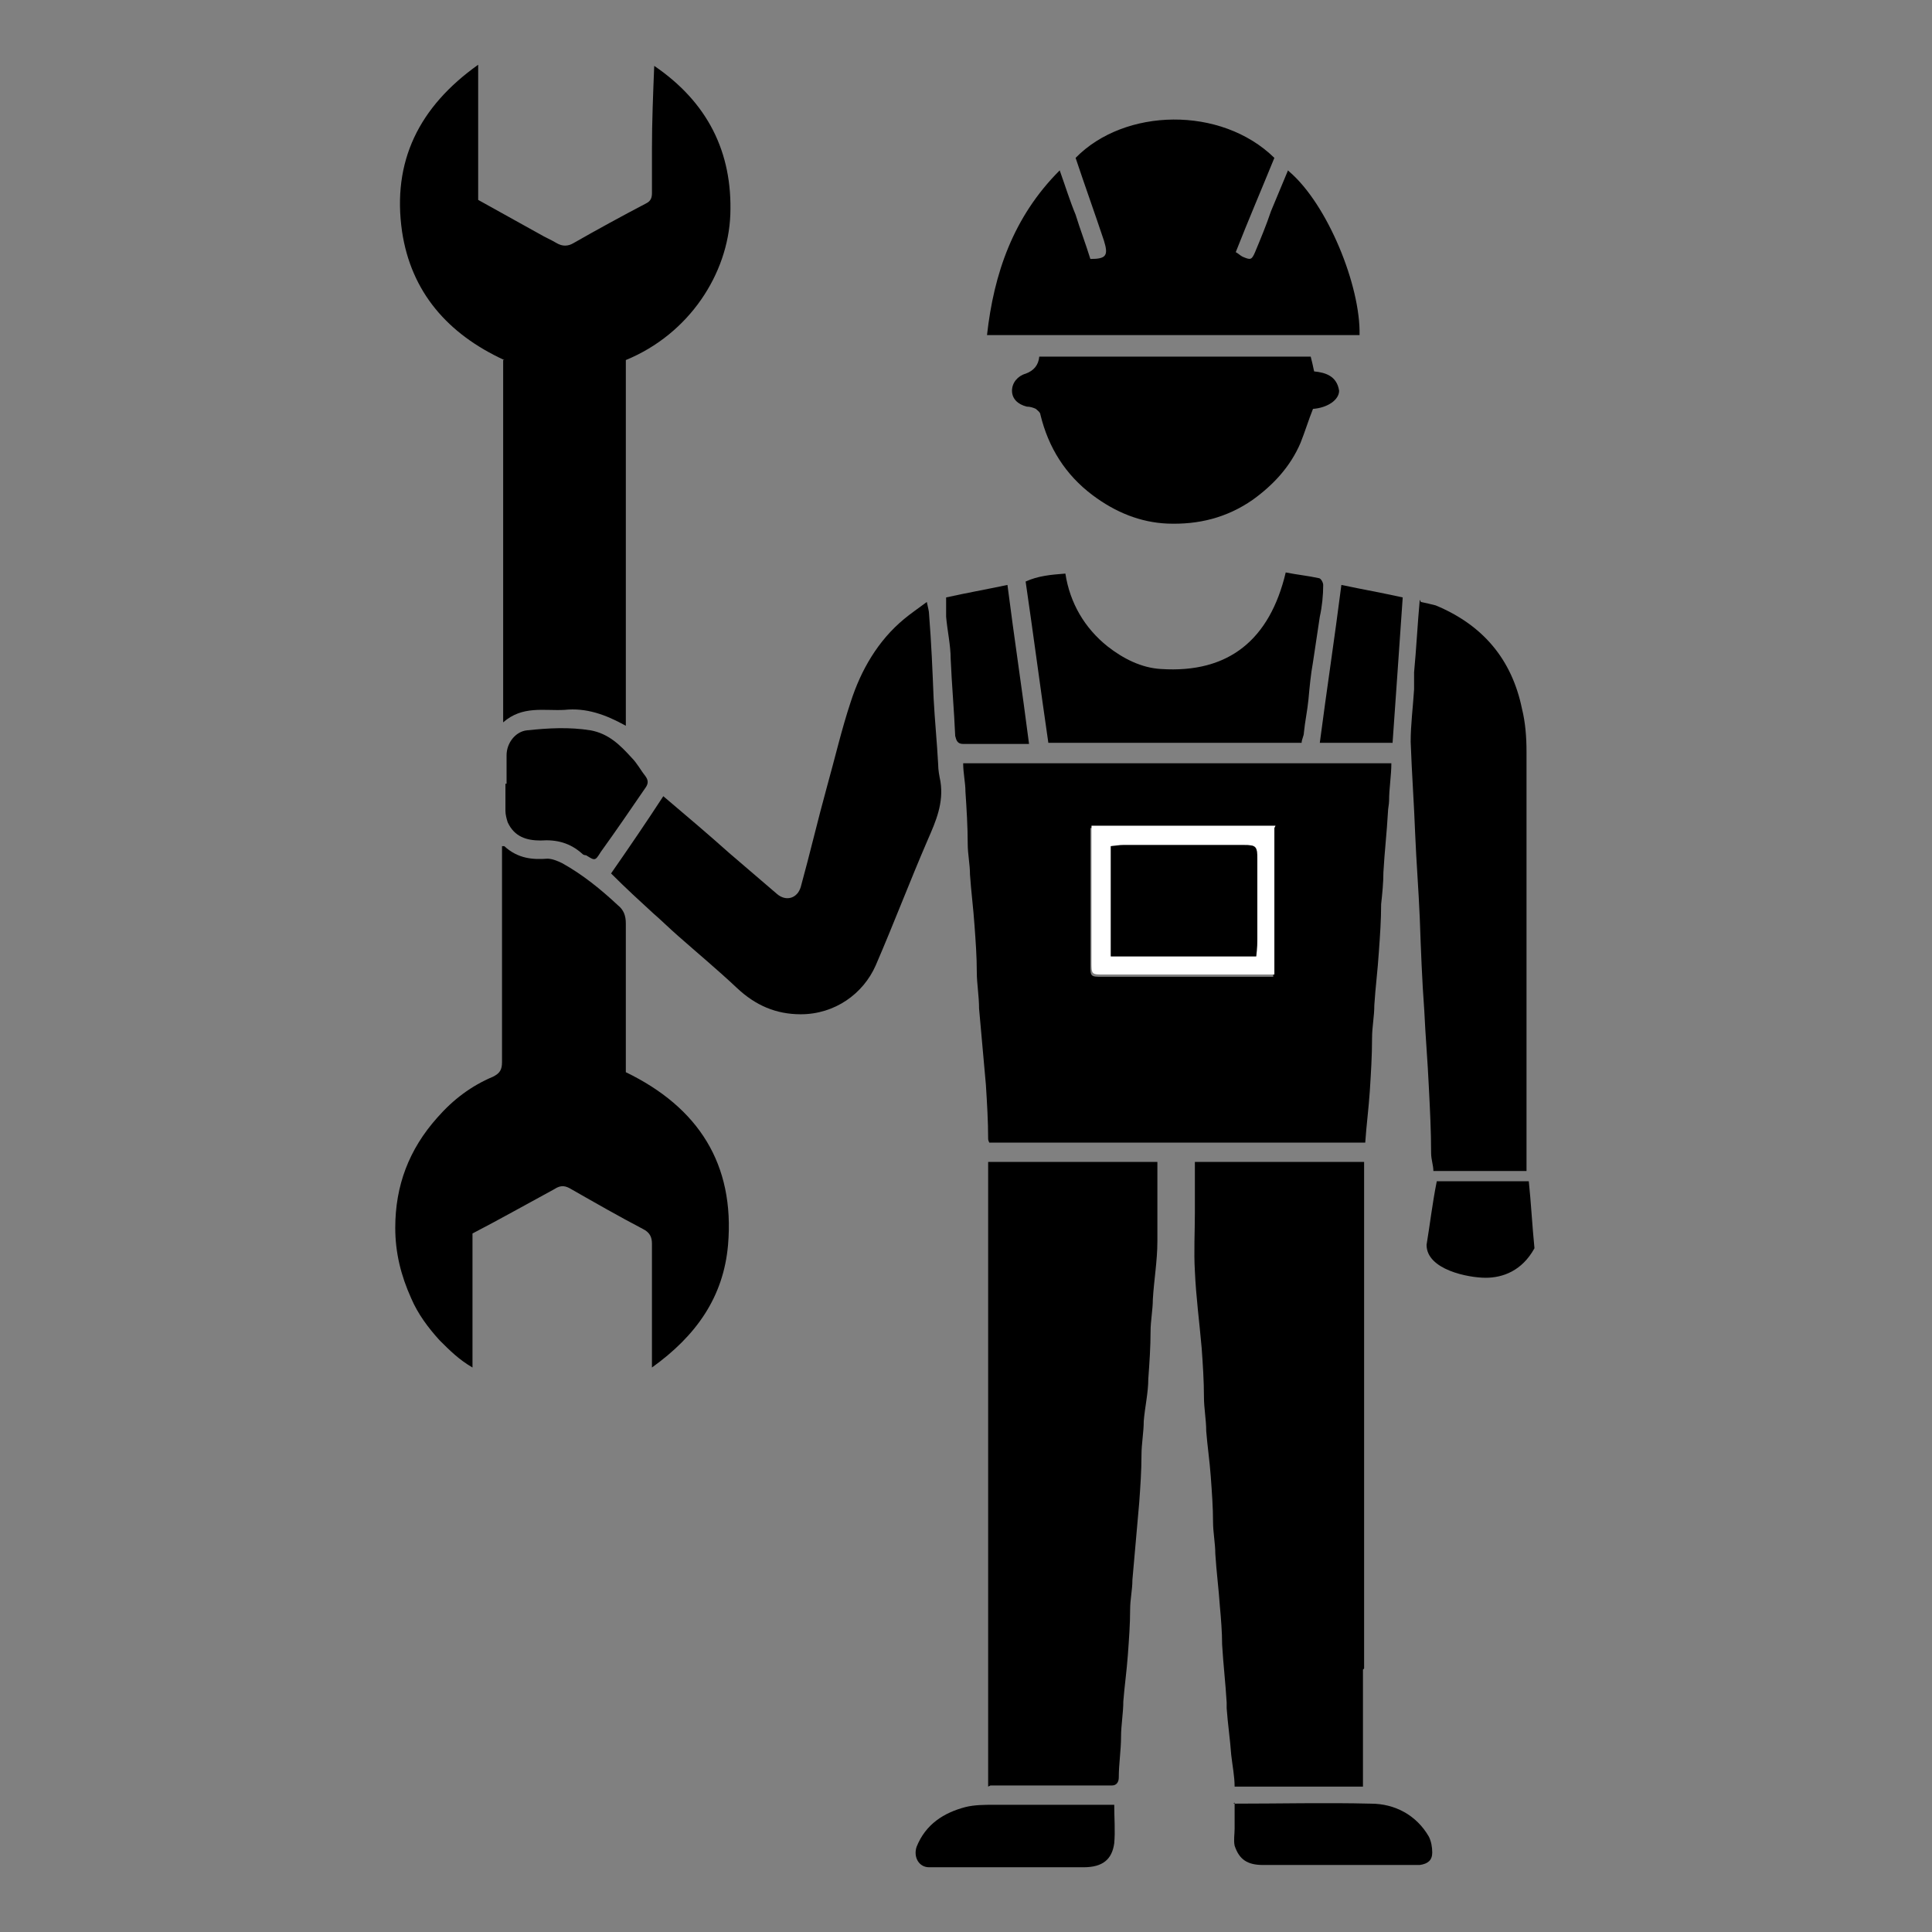 <?xml version="1.0" encoding="UTF-8"?>
<svg id="a" data-name="Layer 2" xmlns="http://www.w3.org/2000/svg" viewBox="0 0 170.1 170.1">
  <rect x="0" y="0" width="170.1" height="170.1" fill="#808080" stroke="none"/>
  <path d="M84.4,67.2h38.1c0,1.1-.2,2.2-.2,3.3,0,.3-.1.7-.1,1-.1,1.8-.3,3.5-.4,5.3,0,.9-.1,1.9-.2,2.8,0,1.4-.1,2.8-.2,4.2-.1,1.6-.3,3.1-.4,4.7,0,1-.2,1.9-.2,2.9,0,1.6-.1,3.1-.2,4.7-.1,1.5-.3,3-.4,4.5h-33.1c0,0-.1-.2-.1-.3,0-1.6-.1-3.2-.2-4.8-.2-2.3-.4-4.5-.6-6.7,0-1.1-.2-2.2-.2-3.2,0-1.4-.1-2.7-.2-4.1-.1-1.5-.3-3-.4-4.5,0-.9-.2-1.8-.2-2.7,0-1.5-.1-3.1-.2-4.6,0-.8-.2-1.6-.2-2.5ZM112.2,72.9h-16.2v.8c0,3.7,0,7.4,0,11.2,0,1.1,0,1.1,1.1,1.1,4.7,0,9.5,0,14.2,0,.3,0,.5,0,.8,0v-12.9Z" fill="#000" stroke-width="0"/>
  <path d="M44.4,31.7c-5-2.3-8.2-6-9-11.3-.9-6.2,1.5-11,6.7-14.7,0,4.1,0,7.9,0,11.9,1.8,1,3.6,2,5.4,3,.5.3,1,.5,1.5.8.5.3,1,.3,1.5,0,2.1-1.2,4.3-2.4,6.4-3.5.4-.2.5-.5.5-.9,0-1.3,0-2.6,0-3.9,0-2.4.1-4.8.2-7.3,4.7,3.2,6.9,7.6,6.7,13.1-.2,5.2-3.6,10.5-9.2,12.8v32.2c-1.8-1-3.5-1.6-5.4-1.4-1.8.1-3.7-.4-5.4,1.1v-31.9Z" fill="#000" stroke-width="0"/>
  <path d="M87,157.3v-55h14.9c0,.3,0,.6,0,.9,0,2,0,4.1,0,6.1,0,1.7-.3,3.4-.4,5.1,0,.9-.2,1.9-.2,2.8,0,1.4-.1,2.8-.2,4.2,0,1.2-.3,2.5-.4,3.7,0,1-.2,2-.2,3,0,1.4-.1,2.8-.2,4.2-.2,2.3-.4,4.5-.6,6.8,0,.9-.2,1.7-.2,2.6,0,1.3-.1,2.6-.2,4-.1,1.4-.3,2.8-.4,4.1,0,1-.2,2.1-.2,3.1,0,1.2-.2,2.4-.2,3.6,0,.4-.2.7-.6.7-3.5,0-7.1,0-10.7,0Z" fill="#000" stroke-width="0"/>
  <path d="M44.4,74.5c1.2,1.1,2.5,1.2,3.8,1.1.4,0,.9.2,1.3.4,1.8,1,3.4,2.3,4.9,3.7.5.4.7.9.7,1.6,0,4.1,0,8.2,0,12.3,0,.3,0,.6,0,.8,6.4,3.1,9.6,8.1,9,15.2-.4,4.6-2.8,8-6.7,10.8,0-.9,0-1.5,0-2.2,0-2.9,0-5.8,0-8.7,0-.6-.2-1-.8-1.3-2.1-1.1-4.2-2.3-6.3-3.5-.5-.3-.9-.4-1.5,0-2.4,1.3-4.7,2.6-7.2,3.9v11.8c-1.2-.7-2-1.5-2.9-2.4-1-1.1-1.9-2.3-2.5-3.7-.9-2-1.4-4-1.4-6.2,0-3.7,1.2-6.9,3.7-9.7,1.4-1.6,3-2.8,4.9-3.6.6-.3.8-.6.8-1.3,0-6.2,0-12.5,0-19Z" fill="#000" stroke-width="0"/>
  <path d="M120,147c0,3.4,0,6.8,0,10.3h-11.3c0-.9-.2-1.9-.3-2.8-.1-1.4-.3-2.7-.4-4.1,0-.2,0-.3,0-.5-.1-1.7-.3-3.4-.4-5.1,0-1.1-.1-2.3-.2-3.4-.1-1.5-.3-3-.4-4.6,0-.9-.2-1.9-.2-2.8,0-1.3-.1-2.6-.2-4-.1-1.4-.3-2.7-.4-4,0-1-.2-2-.2-3,0-1.4-.1-2.9-.2-4.3-.2-2.3-.5-4.5-.6-6.8-.1-1.7,0-3.4,0-5.1,0-1.5,0-2.9,0-4.5h14.9c0,.2,0,.5,0,.8,0,3.1,0,6.1,0,9.2v34.6Z" fill="#000" stroke-width="0"/>
  <path d="M113.5,15.1c3.4,2.9,6.3,10.1,6.2,14.4h-32.8c.6-5.4,2.3-10.4,6.4-14.5.5,1.4.9,2.7,1.4,3.9.4,1.3.9,2.6,1.3,3.9,1.4,0,1.6-.3,1.2-1.6-.8-2.4-1.7-4.9-2.5-7.3,4.3-4.4,12.8-4.6,17.5,0-1.1,2.7-2.3,5.5-3.4,8.3.2.1.4.3.6.4.7.3.8.3,1.1-.4.5-1.2,1-2.4,1.4-3.6.5-1.2,1-2.4,1.5-3.6Z" fill="#000" stroke-width="0"/>
  <path d="M125.1,53c.5.1.9.2,1.3.3,4.1,1.7,6.7,4.7,7.6,9.1.3,1.2.4,2.5.4,3.8,0,11.9,0,23.7,0,35.6v1.3h-8.2c0-.5-.2-1-.2-1.6,0-1.9-.1-3.8-.2-5.8-.1-2.2-.3-4.5-.4-6.7-.2-2.7-.3-5.4-.4-8.2-.1-2.4-.3-4.9-.4-7.3-.1-2.7-.3-5.4-.4-8.2,0-1.5.2-3,.3-4.6,0-.5,0-1,0-1.5.2-2.1.3-4.2.5-6.4Z" fill="#000" stroke-width="0"/>
  <path d="M53.8,76.9c1.6-2.3,3.1-4.5,4.6-6.8,2,1.7,3.9,3.3,5.8,5,1.4,1.2,2.8,2.4,4.2,3.6.8.7,1.8.4,2.1-.6.8-2.9,1.5-5.9,2.3-8.8.7-2.5,1.3-5.1,2.1-7.5.9-2.8,2.4-5.4,4.7-7.3.6-.5,1.2-.9,2-1.5.1.5.2.8.2,1.1.2,2.5.3,4.9.4,7.4.1,1.9.3,3.9.4,5.8,0,.5.1,1,.2,1.5.3,1.9-.4,3.5-1.1,5.1-1.6,3.7-3,7.4-4.6,11.1-1.1,2.5-3.6,4.3-6.6,4.3-2.2,0-4-.8-5.6-2.3-1.7-1.6-3.5-3.1-5.2-4.6-.8-.7-1.5-1.4-2.2-2-1.2-1.1-2.4-2.2-3.7-3.5Z" fill="#000" stroke-width="0"/>
  <path d="M91.4,31.4h24c.1.4.2.8.3,1.3,1,.1,2,.4,2.2,1.7,0,.8-1,1.5-2.3,1.6-.4,1-.7,2-1.1,3-.9,2.1-2.4,3.7-4.2,5-2.3,1.6-4.8,2.2-7.5,2.1-2.4-.1-4.6-1-6.6-2.5-2.4-1.8-3.9-4.2-4.6-7.1,0-.2-.3-.4-.4-.5-.2-.1-.5-.2-.8-.2-.8-.2-1.3-.7-1.3-1.4,0-.7.5-1.3,1.2-1.5q1.1-.4,1.2-1.5Z" fill="#000" stroke-width="0"/>
  <path d="M92.3,65.4c-.7-4.8-1.3-9.4-2-14.2,1.1-.5,2.2-.6,3.5-.7.4,2.6,1.7,4.8,3.7,6.4,1.4,1.1,3,1.9,4.7,2,6,.4,9.6-2.6,11-8.5,1,.2,2,.3,2.9.5.2,0,.4.4.4.6,0,.9-.1,1.9-.3,2.8-.2,1.3-.4,2.7-.6,4-.2,1.1-.3,2.2-.4,3.3-.1,1-.3,1.9-.4,2.9,0,.3-.2.6-.2.9h-22.2Z" fill="#000" stroke-width="0"/>
  <path d="M44.6,69c0-.8,0-1.7,0-2.5,0-1.1.8-2.1,1.8-2.2,1.9-.2,3.7-.3,5.6,0,1.6.3,2.6,1.3,3.6,2.4.5.5.8,1.1,1.2,1.6.3.4.3.7,0,1.1-1.3,1.9-2.6,3.8-3.9,5.6-.5.8-.5.8-1.3.3,0,0-.2,0-.3-.1-1.1-1-2.3-1.3-3.7-1.2-1.2,0-2.3-.3-2.9-1.6-.1-.3-.2-.7-.2-1,0-.8,0-1.6,0-2.4Z" fill="#000" stroke-width="0"/>
  <path d="M108.6,158.8c4.1,0,8.1-.1,12.1,0,2.1,0,4,1,5.1,2.9.2.4.3.9.3,1.4,0,.7-.4,1-1.1,1.1-.1,0-.3,0-.4,0-4.5,0-8.9,0-13.4,0-1.4,0-2.1-.5-2.5-1.7-.1-.5,0-1,0-1.5,0-.7,0-1.5,0-2.3Z" fill="#000" stroke-width="0"/>
  <path d="M98.1,158.8c0,1.3.1,2.4,0,3.5-.2,1.4-1,2.1-2.7,2.1-4.1,0-8.3,0-12.4,0-.4,0-.8,0-1.2,0-.9,0-1.4-.9-1.1-1.8.8-2,2.4-3,4.3-3.5.8-.2,1.7-.2,2.5-.2,3.1,0,6.2,0,9.4,0h1.2Z" fill="#000" stroke-width="0"/>
  <path d="M90.6,65.5c-2.1,0-3.9,0-5.8,0-.5,0-.6-.3-.7-.7-.1-2.3-.3-4.5-.4-6.8,0-1.2-.3-2.5-.4-3.7,0-.5,0-1,0-1.7,1.8-.4,3.5-.7,5.4-1.1.6,4.7,1.3,9.3,1.9,14Z" fill="#000" stroke-width="0"/>
  <path d="M122.6,65.4h-6.4c.6-4.6,1.3-9.2,1.9-13.9,1.9.4,3.6.7,5.4,1.1-.3,4.4-.6,8.6-.9,12.9Z" fill="#000" stroke-width="0"/>
  <path d="M126.4,104c2.3,0,5.8,0,8.2,0,.2,1.9.3,3.9.5,5.9-1.1,2-2.8,2.6-4.3,2.6-1.5,0-5.2-.7-5.2-2.9.3-1.8.5-3.6.9-5.6Z" fill="#000" stroke-width="0"/>
  <path d="M112.2,72.9v12.9c-.3,0-.6,0-.8,0-4.7,0-9.5,0-14.2,0-1.1,0-1.1,0-1.1-1.1,0-3.7,0-7.4,0-11.2v-.8h16.2ZM97.8,74.5v9.7h12.8c0-.7.1-1.2.1-1.8,0-2.2,0-4.5,0-6.7,0-1.2-.1-1.3-1.2-1.3-3.5,0-7.1,0-10.6,0-.4,0-.7,0-1.1.1Z" fill="#fff" stroke-width="0"/>
  <path d="M97.8,74.5c.4,0,.7-.1,1.1-.1,3.5,0,7.1,0,10.6,0,1.1,0,1.2.1,1.2,1.3,0,2.2,0,4.5,0,6.7,0,.6,0,1.1-.1,1.8h-12.8v-9.7Z" fill="#000" stroke-width="0"/>
</svg>